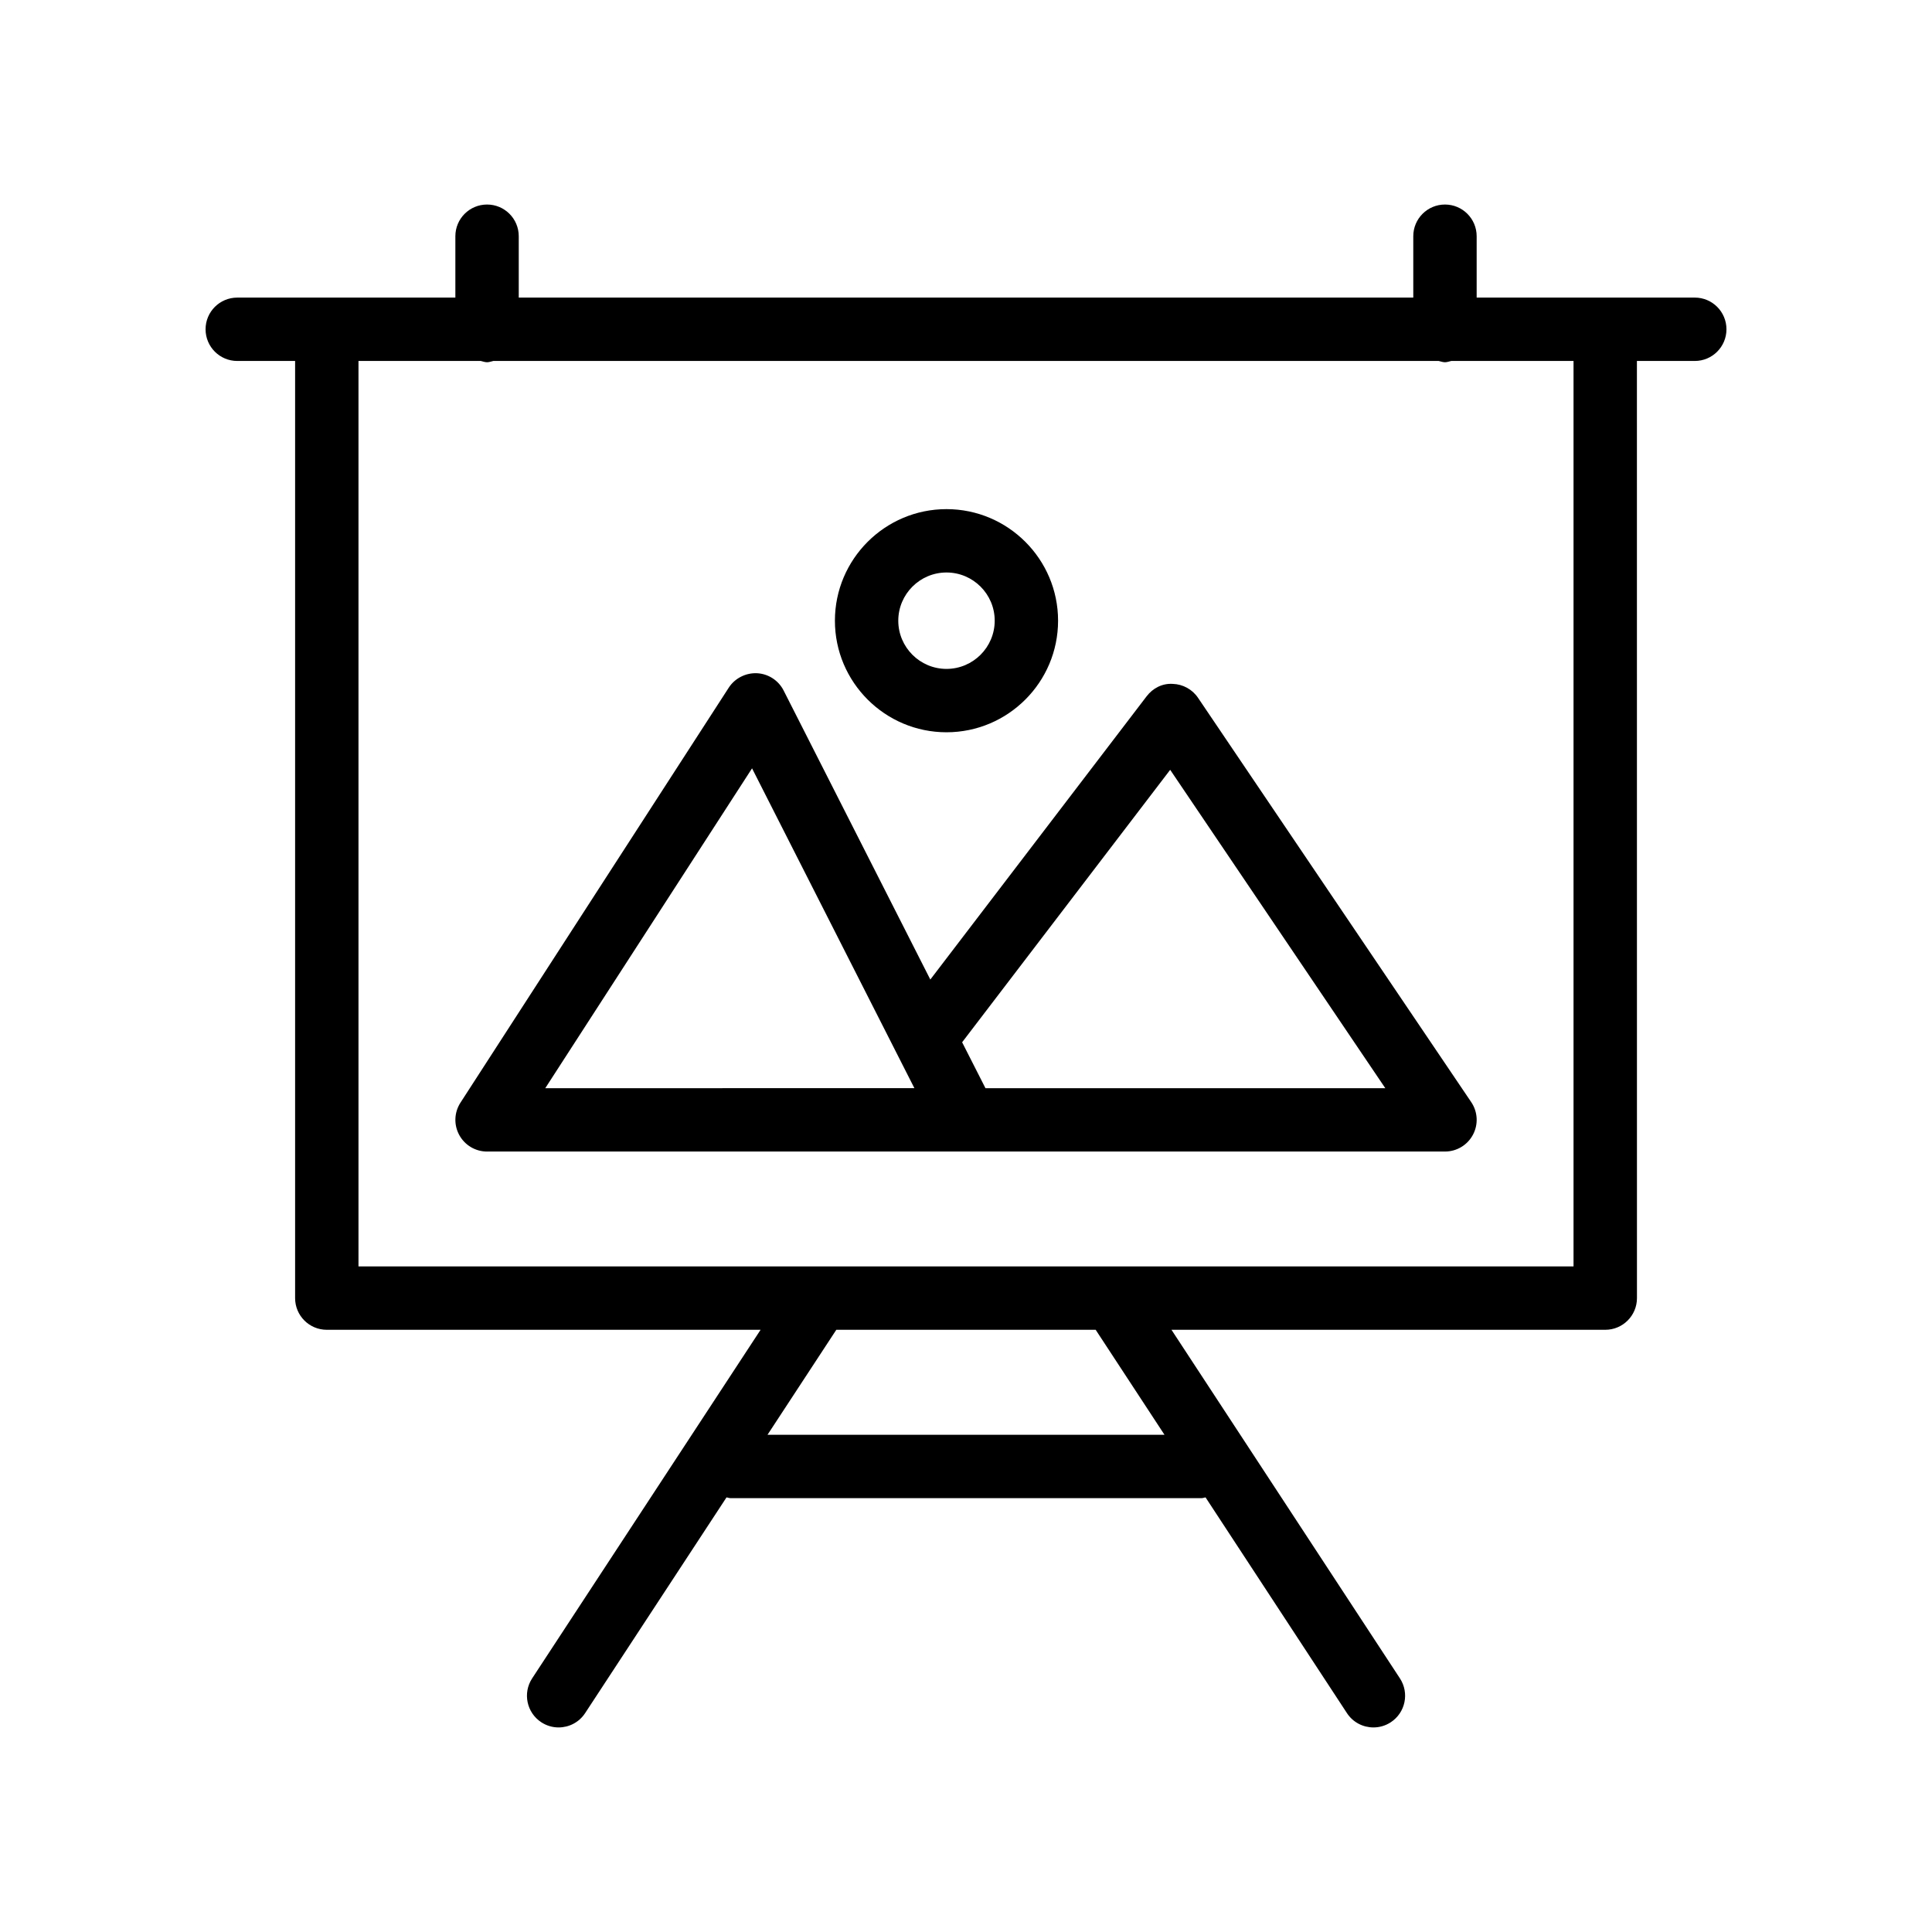 <?xml version="1.0" encoding="UTF-8"?>
<!-- Uploaded to: ICON Repo, www.svgrepo.com, Generator: ICON Repo Mixer Tools -->
<svg fill="#000000" width="800px" height="800px" version="1.1" viewBox="144 144 512 512" xmlns="http://www.w3.org/2000/svg">
 <g>
  <path d="m206.87 239.66h15.336v248.35c0 4.637 3.754 8.398 8.398 8.398h114.96l-60.539 92.375c-2.543 3.879-1.461 9.086 2.418 11.629 1.418 0.93 3.008 1.375 4.594 1.375 2.738 0 5.422-1.336 7.027-3.793l37.473-57.176c0.348 0.043 0.652 0.203 1.012 0.203h124.92c0.359 0 0.664-0.16 1.012-0.203l37.473 57.176c1.605 2.461 4.289 3.793 7.027 3.793 1.574 0 3.172-0.441 4.594-1.375 3.879-2.543 4.961-7.75 2.418-11.629l-60.539-92.375h114.96c4.641 0 8.398-3.758 8.398-8.398l-0.012-248.35h15.332c4.641 0 8.398-3.758 8.398-8.398 0-4.637-3.754-8.398-8.398-8.398h-57.801v-16.262c0-4.637-3.754-8.398-8.398-8.398-4.641 0-8.398 3.758-8.398 8.398v16.266h-237.06v-16.266c0-4.637-3.754-8.398-8.398-8.398-4.641 0-8.398 3.758-8.398 8.398v16.266h-57.801c-4.641 0-8.398 3.758-8.398 8.398 0.004 4.637 3.758 8.395 8.398 8.395zm245.73 284.57h-105.2l18.23-27.82h68.734zm-181.19-284.57c0.555 0.117 1.074 0.336 1.664 0.336 0.59 0 1.109-0.219 1.664-0.336h250.53c0.555 0.117 1.074 0.336 1.664 0.336 0.59 0 1.109-0.219 1.664-0.336h32.406v239.95h-322v-239.95z"/>
  <path d="m273.07 449.17h126.77 0.172 0.172 126.75c3.109 0 5.961-1.715 7.414-4.457 1.461-2.742 1.289-6.066-0.461-8.645l-72.398-107.14c-1.508-2.238-4.012-3.613-6.707-3.691-2.781-0.176-5.281 1.148-6.922 3.297l-57.316 75.055-38.875-76.594c-1.359-2.68-4.051-4.43-7.051-4.582-2.945-0.137-5.856 1.305-7.488 3.824l-71.102 109.98c-1.672 2.582-1.797 5.871-0.32 8.574 1.469 2.703 4.297 4.383 7.371 4.383zm181.04-101.16 57.008 84.371h-105.96l-6.184-12.168zm-110.81-0.391 38.27 75.395c0.031 0.066 0.066 0.129 0.098 0.191l4.656 9.172-97.824 0.004z"/>
  <path d="m394.83 338.06c16.301 0 29.57-13.262 29.57-29.57 0-16.301-13.27-29.566-29.57-29.566s-29.57 13.262-29.57 29.566c0 16.305 13.27 29.57 29.57 29.57zm0-42.344c7.043 0 12.777 5.727 12.777 12.773 0 7.043-5.731 12.777-12.777 12.777-7.043 0-12.777-5.731-12.777-12.777 0.004-7.043 5.734-12.773 12.777-12.773z"/>
 </g>
</svg>